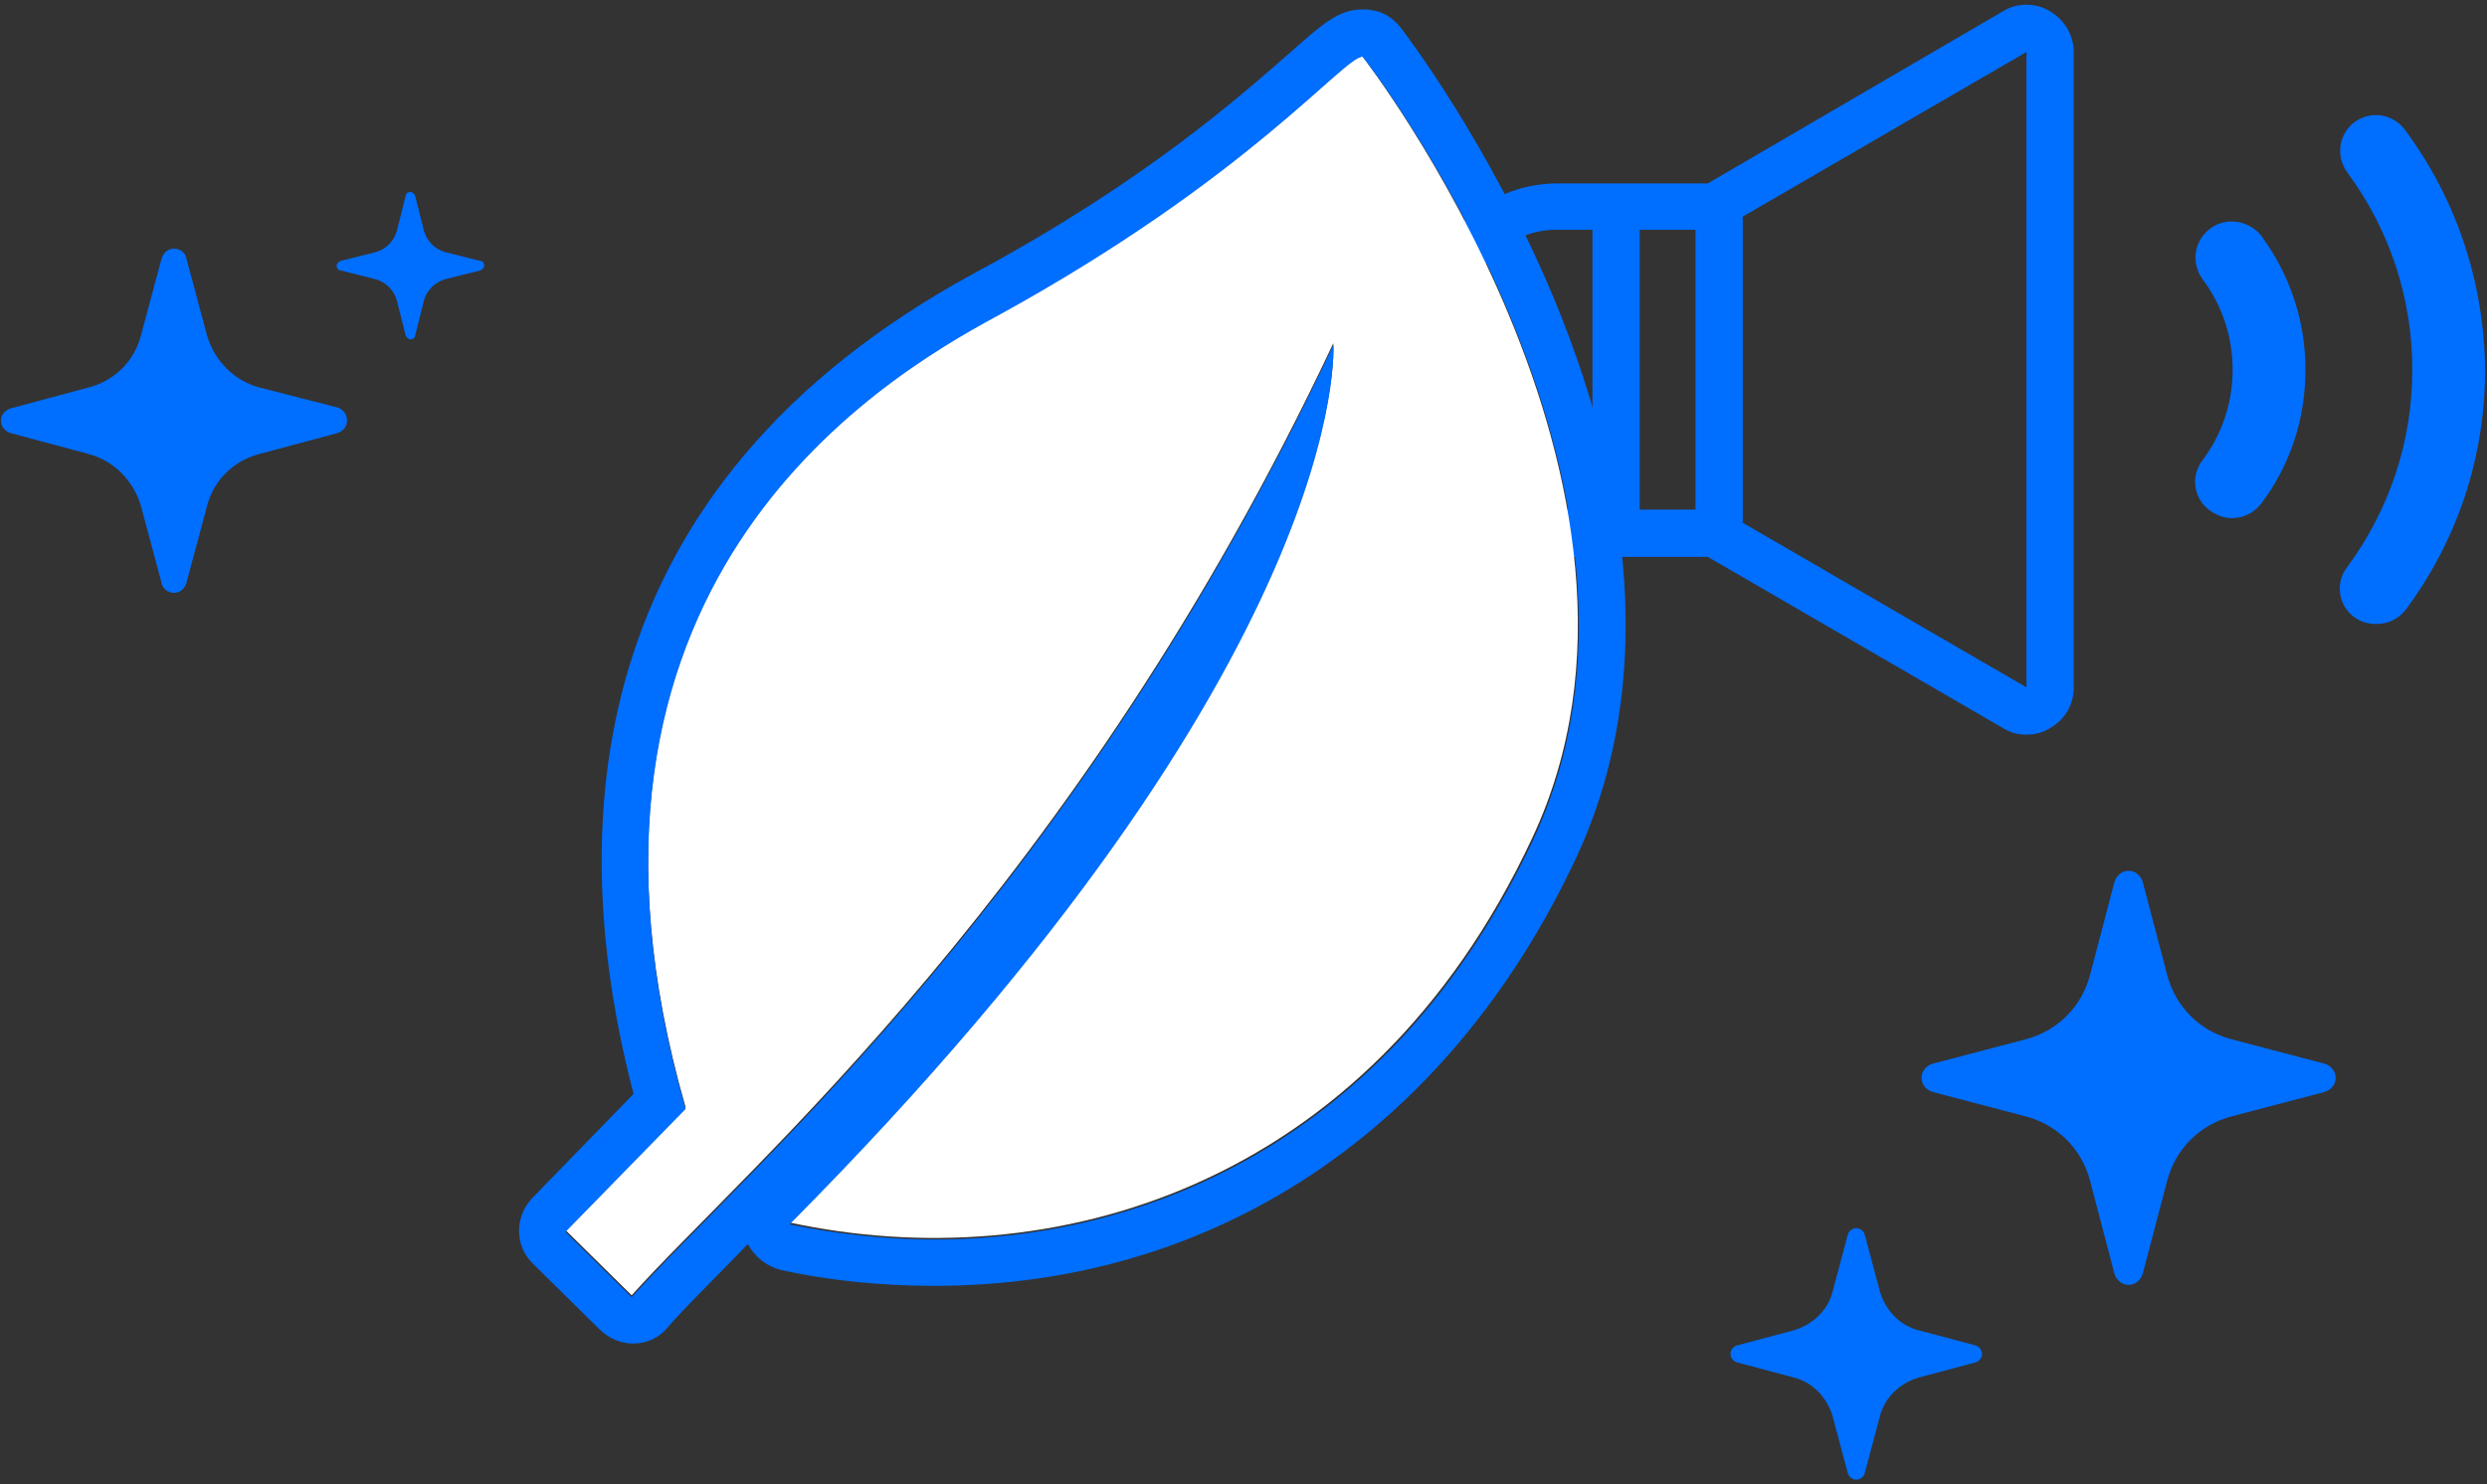 <?xml version="1.0" encoding="utf-8"?>
<!-- Generator: Adobe Illustrator 27.4.1, SVG Export Plug-In . SVG Version: 6.00 Build 0)  -->
<svg version="1.1" id="レイヤー_1" xmlns="http://www.w3.org/2000/svg" xmlns:xlink="http://www.w3.org/1999/xlink" x="0px"
	 y="0px" width="263px" height="157px" viewBox="0 0 263 157" style="enable-background:new 0 0 263 157;" xml:space="preserve">
<rect x="0" y="0" width="263" height="157" fill="#333333" stroke="none"/>
<style type="text/css">
	.st0{fill:#006EFF;}
	.st1{fill:none;stroke:#006EFF;stroke-width:5;stroke-linecap:round;stroke-linejoin:round;stroke-miterlimit:10;}
	.st2{fill:#FFFFFF;}
</style>
<g>
	<g>
		<path class="st0" d="M254.3,13.7c-1.3-1.7-3.6-2-5.3-0.8c-1.7,1.3-2,3.6-0.8,5.3c4.5,6.1,6.9,13.3,6.9,20.9
			c0,7.6-2.4,14.8-6.9,20.9c-1.3,1.7-0.9,4.1,0.8,5.3c0.7,0.5,1.5,0.7,2.3,0.7c1.2,0,2.3-0.5,3.1-1.5c5.5-7.4,8.4-16.2,8.4-25.4
			C262.7,29.9,259.8,21.1,254.3,13.7z"/>
	</g>
	<g>
		<path class="st0" d="M233.7,24.2c-1.7,1.3-2,3.6-0.8,5.3c2.1,2.8,3.2,6.1,3.2,9.6c0,3.5-1.1,6.8-3.2,9.6c-1.3,1.7-0.9,4.1,0.8,5.3
			c0.7,0.5,1.5,0.8,2.3,0.8c1.2,0,2.3-0.5,3.1-1.5c3.1-4.1,4.7-9,4.7-14.2c0-5.1-1.6-10-4.7-14.2C237.8,23.3,235.4,22.9,233.7,24.2z
			"/>
	</g>
	<g>
		<path class="st0" d="M214.3,5.5v67.2l-32.4-18.8h-17.3c-5.2,0-9.4-4.2-9.4-9.4V33.7c0-5.2,4.2-9.4,9.4-9.4h17.3L214.3,5.5
			 M214.3,0.5c-0.9,0-1.7,0.2-2.5,0.7l-31.2,18.2h-15.9c-8,0-14.4,6.5-14.4,14.4v10.7c0,7.9,6.5,14.4,14.4,14.4h15.9L211.8,77
			c0.8,0.5,1.6,0.7,2.5,0.7c0.9,0,1.7-0.2,2.5-0.7c1.6-0.9,2.5-2.5,2.5-4.3V5.5c0-1.8-1-3.4-2.5-4.3C216,0.7,215.1,0.5,214.3,0.5
			L214.3,0.5z"/>
	</g>
	<line class="st1" x1="170.9" y1="23.3" x2="170.9" y2="55.1"/>
	<line class="st1" x1="181.8" y1="23.3" x2="181.8" y2="55.1"/>
</g>
<g>
	<g>
		<g>
			<path class="st2" d="M144.1,6c-1.8-0.4-11.6,12.6-38.6,27.2c-13.1,7.1-48.8,28.8-33,83.9l-12.7,13l7,6.9
				c12-13.4,46.9-42.7,74.2-100.7c0,0,2.3,32.8-57.5,93c27.4,5.9,61.1-3.4,78.5-40.6C179.5,51.6,144.1,6,144.1,6z"/>
		</g>
	</g>
	<g>
		<g>
			<path class="st0" d="M245.8,112.5l-9.9-2.6c-3.3-0.9-5.8-3.4-6.7-6.7l-2.6-9.9c-0.2-0.7-0.8-1.2-1.5-1.2c-0.7,0-1.3,0.5-1.5,1.2
				l-2.6,9.9c-0.9,3.3-3.4,5.8-6.7,6.7l-9.9,2.6c-0.7,0.2-1.2,0.8-1.2,1.5c0,0.7,0.5,1.3,1.2,1.5l9.9,2.6c3.3,0.9,5.8,3.4,6.7,6.7
				l2.6,9.9c0.2,0.7,0.8,1.2,1.5,1.2c0.7,0,1.3-0.5,1.5-1.2l2.6-9.9c0.9-3.3,3.4-5.8,6.7-6.7l9.9-2.6c0.7-0.2,1.2-0.8,1.2-1.5
				S246.5,112.7,245.8,112.5z"/>
		</g>
		<g>
			<path class="st0" d="M208.9,142.3l-6-1.6c-2-0.5-3.5-2.1-4.1-4.1l-1.6-6c-0.1-0.4-0.5-0.7-0.9-0.7c-0.4,0-0.8,0.3-0.9,0.7l-1.6,6
				c-0.5,2-2.1,3.5-4.1,4.1l-6,1.6c-0.4,0.1-0.7,0.5-0.7,0.9c0,0.4,0.3,0.8,0.7,0.9l6,1.6c2,0.5,3.5,2.1,4.1,4.1l1.6,6
				c0.1,0.4,0.5,0.7,0.9,0.7c0.4,0,0.8-0.3,0.9-0.7l1.6-6c0.5-2,2.1-3.5,4.1-4.1l6-1.6c0.4-0.1,0.7-0.5,0.7-0.9
				C209.6,142.8,209.3,142.4,208.9,142.3z"/>
		</g>
		<g>
			<path class="st0" d="M50.8,27.6l-3.6-0.9c-1.2-0.3-2.1-1.2-2.4-2.4l-0.9-3.6c-0.1-0.2-0.3-0.4-0.5-0.4c-0.3,0-0.5,0.2-0.5,0.4
				l-0.9,3.6c-0.3,1.2-1.2,2.1-2.4,2.4l-3.6,0.9c-0.2,0.1-0.4,0.3-0.4,0.5c0,0.3,0.2,0.5,0.4,0.5l3.6,0.9c1.2,0.3,2.1,1.2,2.4,2.4
				l0.9,3.6c0.1,0.2,0.3,0.4,0.5,0.4c0.3,0,0.5-0.2,0.5-0.4l0.9-3.6c0.3-1.2,1.2-2.1,2.4-2.4l3.6-0.9c0.2-0.1,0.4-0.3,0.4-0.5
				C51.2,27.9,51.1,27.6,50.8,27.6z"/>
		</g>
		<g>
			<path class="st0" d="M35.7,43.1L27.5,41c-2.7-0.7-4.8-2.8-5.6-5.5l-2.2-8.2c-0.1-0.6-0.7-1-1.3-1c-0.6,0-1.1,0.4-1.3,1l-2.2,8.2
				c-0.7,2.7-2.8,4.8-5.6,5.5l-8.2,2.2c-0.6,0.2-1,0.7-1,1.3c0,0.6,0.4,1.1,1,1.3l8.2,2.2c2.7,0.7,4.8,2.8,5.6,5.5l2.2,8.2
				c0.1,0.6,0.7,1,1.3,1c0.6,0,1.1-0.4,1.3-1l2.2-8.2c0.7-2.7,2.8-4.8,5.6-5.5l8.2-2.2c0.6-0.2,1-0.7,1-1.3
				C36.7,43.8,36.3,43.3,35.7,43.1z"/>
		</g>
	</g>
	<g>
		<g>
			<path class="st0" d="M144.1,6C144.1,6,144.1,6,144.1,6c0.1,0,35.5,45.6,18,82.9c-14.3,30.5-39.6,42.2-63.3,42.2
				c-5.2,0-10.4-0.6-15.3-1.6c59.8-60.2,57.5-93,57.5-93c-27.3,58-62.2,87.3-74.2,100.7l-7-6.9l12.7-13c-15.8-55.1,20-76.9,33-83.9
				C132.1,18.8,142.1,6,144.1,6 M144.1,1c-2.5,0-4.1,1.4-7.6,4.5c-5.4,4.7-15.3,13.6-33.3,23.3c-42.3,22.9-43.4,59.3-36.2,86.9
				l-10.7,11c-1.9,2-1.9,5.1,0.1,7l7,6.9c0.9,0.9,2.2,1.5,3.5,1.5c0,0,0.1,0,0.1,0c1.4,0,2.7-0.6,3.6-1.7c1.9-2.2,4.6-4.8,7.7-8
				c0.3-0.3,0.5-0.6,0.8-0.8c0.7,1.3,1.9,2.3,3.4,2.7c5.4,1.2,10.9,1.7,16.3,1.7c29.6,0,54.3-16.4,67.8-45.1
				c7.8-16.5,7-37.1-2.3-59.4C157.4,15,148.5,3.4,148.1,2.9c-0.7-0.9-1.7-1.6-2.9-1.8C144.8,1,144.4,1,144.1,1L144.1,1z"/>
		</g>
	</g>
</g>
</svg>
